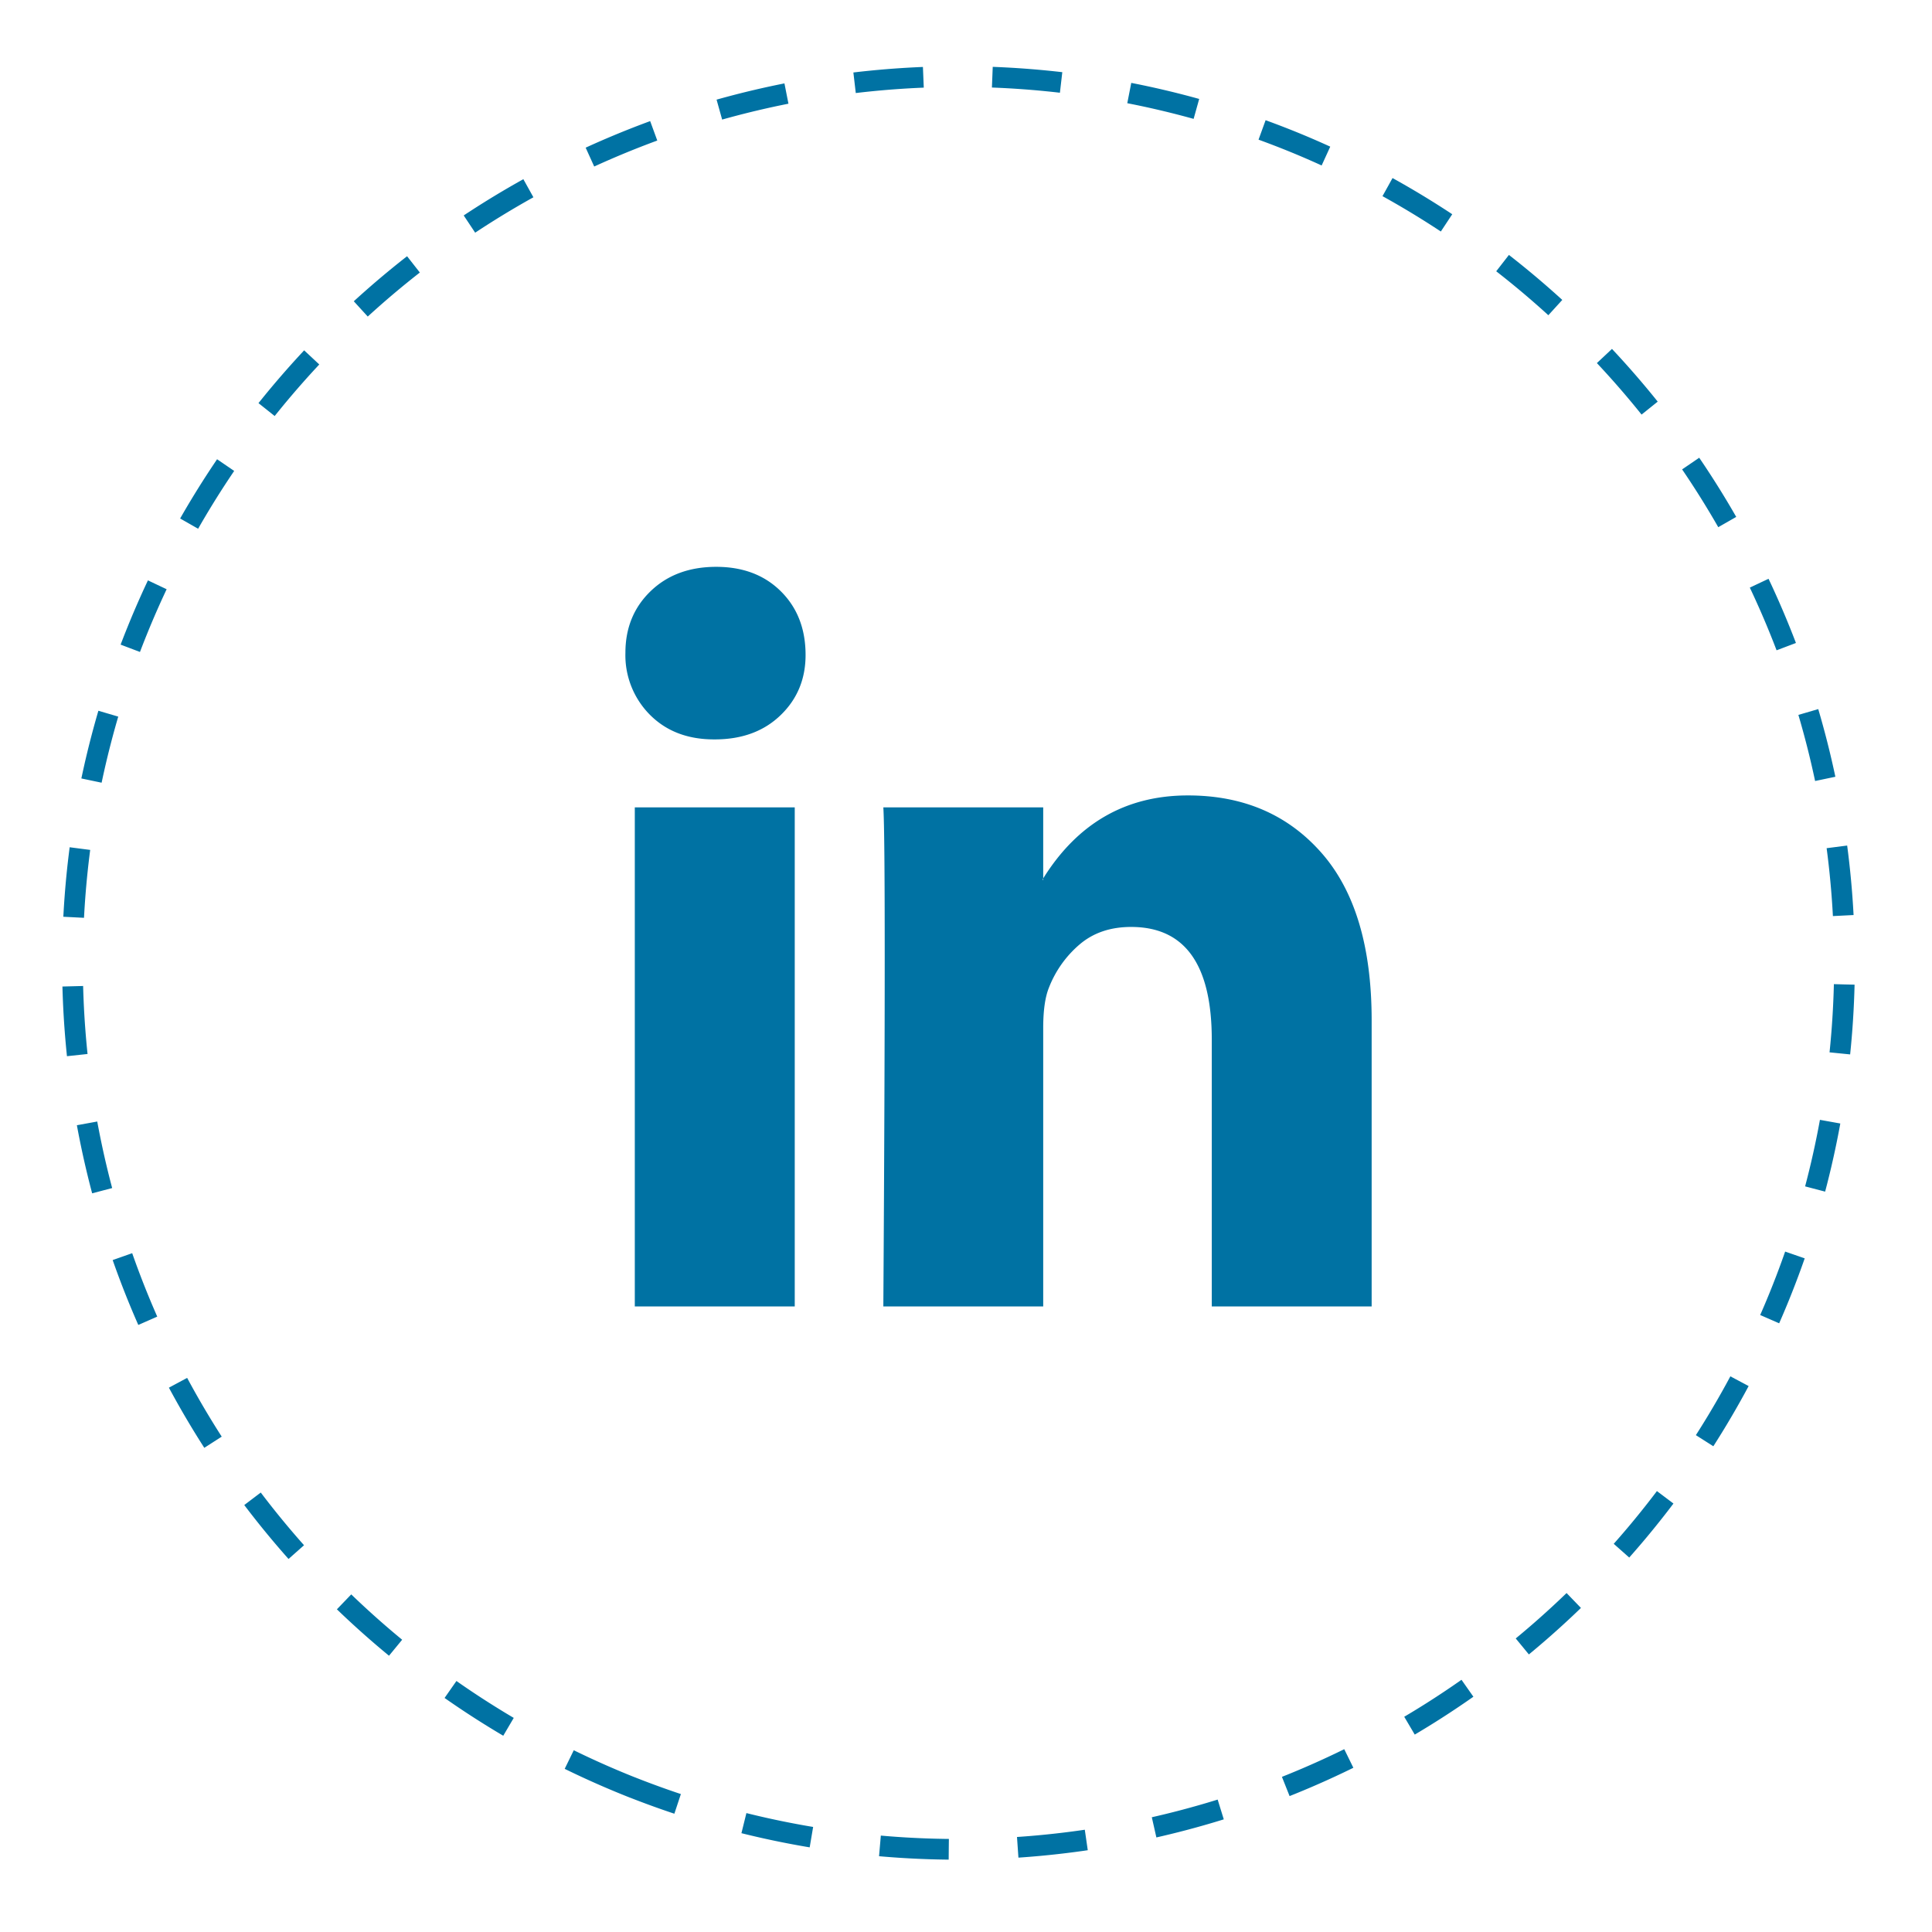 <svg width="28" height="28" viewBox="0 0 28 28" fill="none" xmlns="http://www.w3.org/2000/svg"><path d="M9.164 25.905a12.85 12.85 0 1 1 9.671-23.81 12.85 12.85 0 0 1-9.67 23.81z" stroke="#0072A3" stroke-width=".3" stroke-dasharray="1 1"/><path d="M9.064 9.46c0-.36.122-.658.366-.893.243-.234.56-.352.95-.352.383 0 .692.116.929.347.244.238.366.548.366.93 0 .347-.119.636-.356.867-.243.238-.563.357-.96.357h-.01c-.383 0-.693-.119-.93-.357a1.224 1.224 0 0 1-.355-.899zm.136 9.474v-7.233h2.318v7.233H9.2zm3.602 0h2.317v-4.038c0-.253.028-.448.084-.585a1.57 1.57 0 0 1 .443-.623c.199-.17.448-.254.747-.254.78 0 1.169.545 1.169 1.635v3.865h2.317v-4.147c0-1.068-.243-1.878-.73-2.43-.488-.553-1.132-.829-1.932-.829-.898 0-1.597.4-2.098 1.202v.022h-.01l.01-.022v-1.029h-2.317c.014.232.02.95.02 2.155 0 1.206-.006 2.898-.02 5.078z" fill="#0072A3"/></svg>